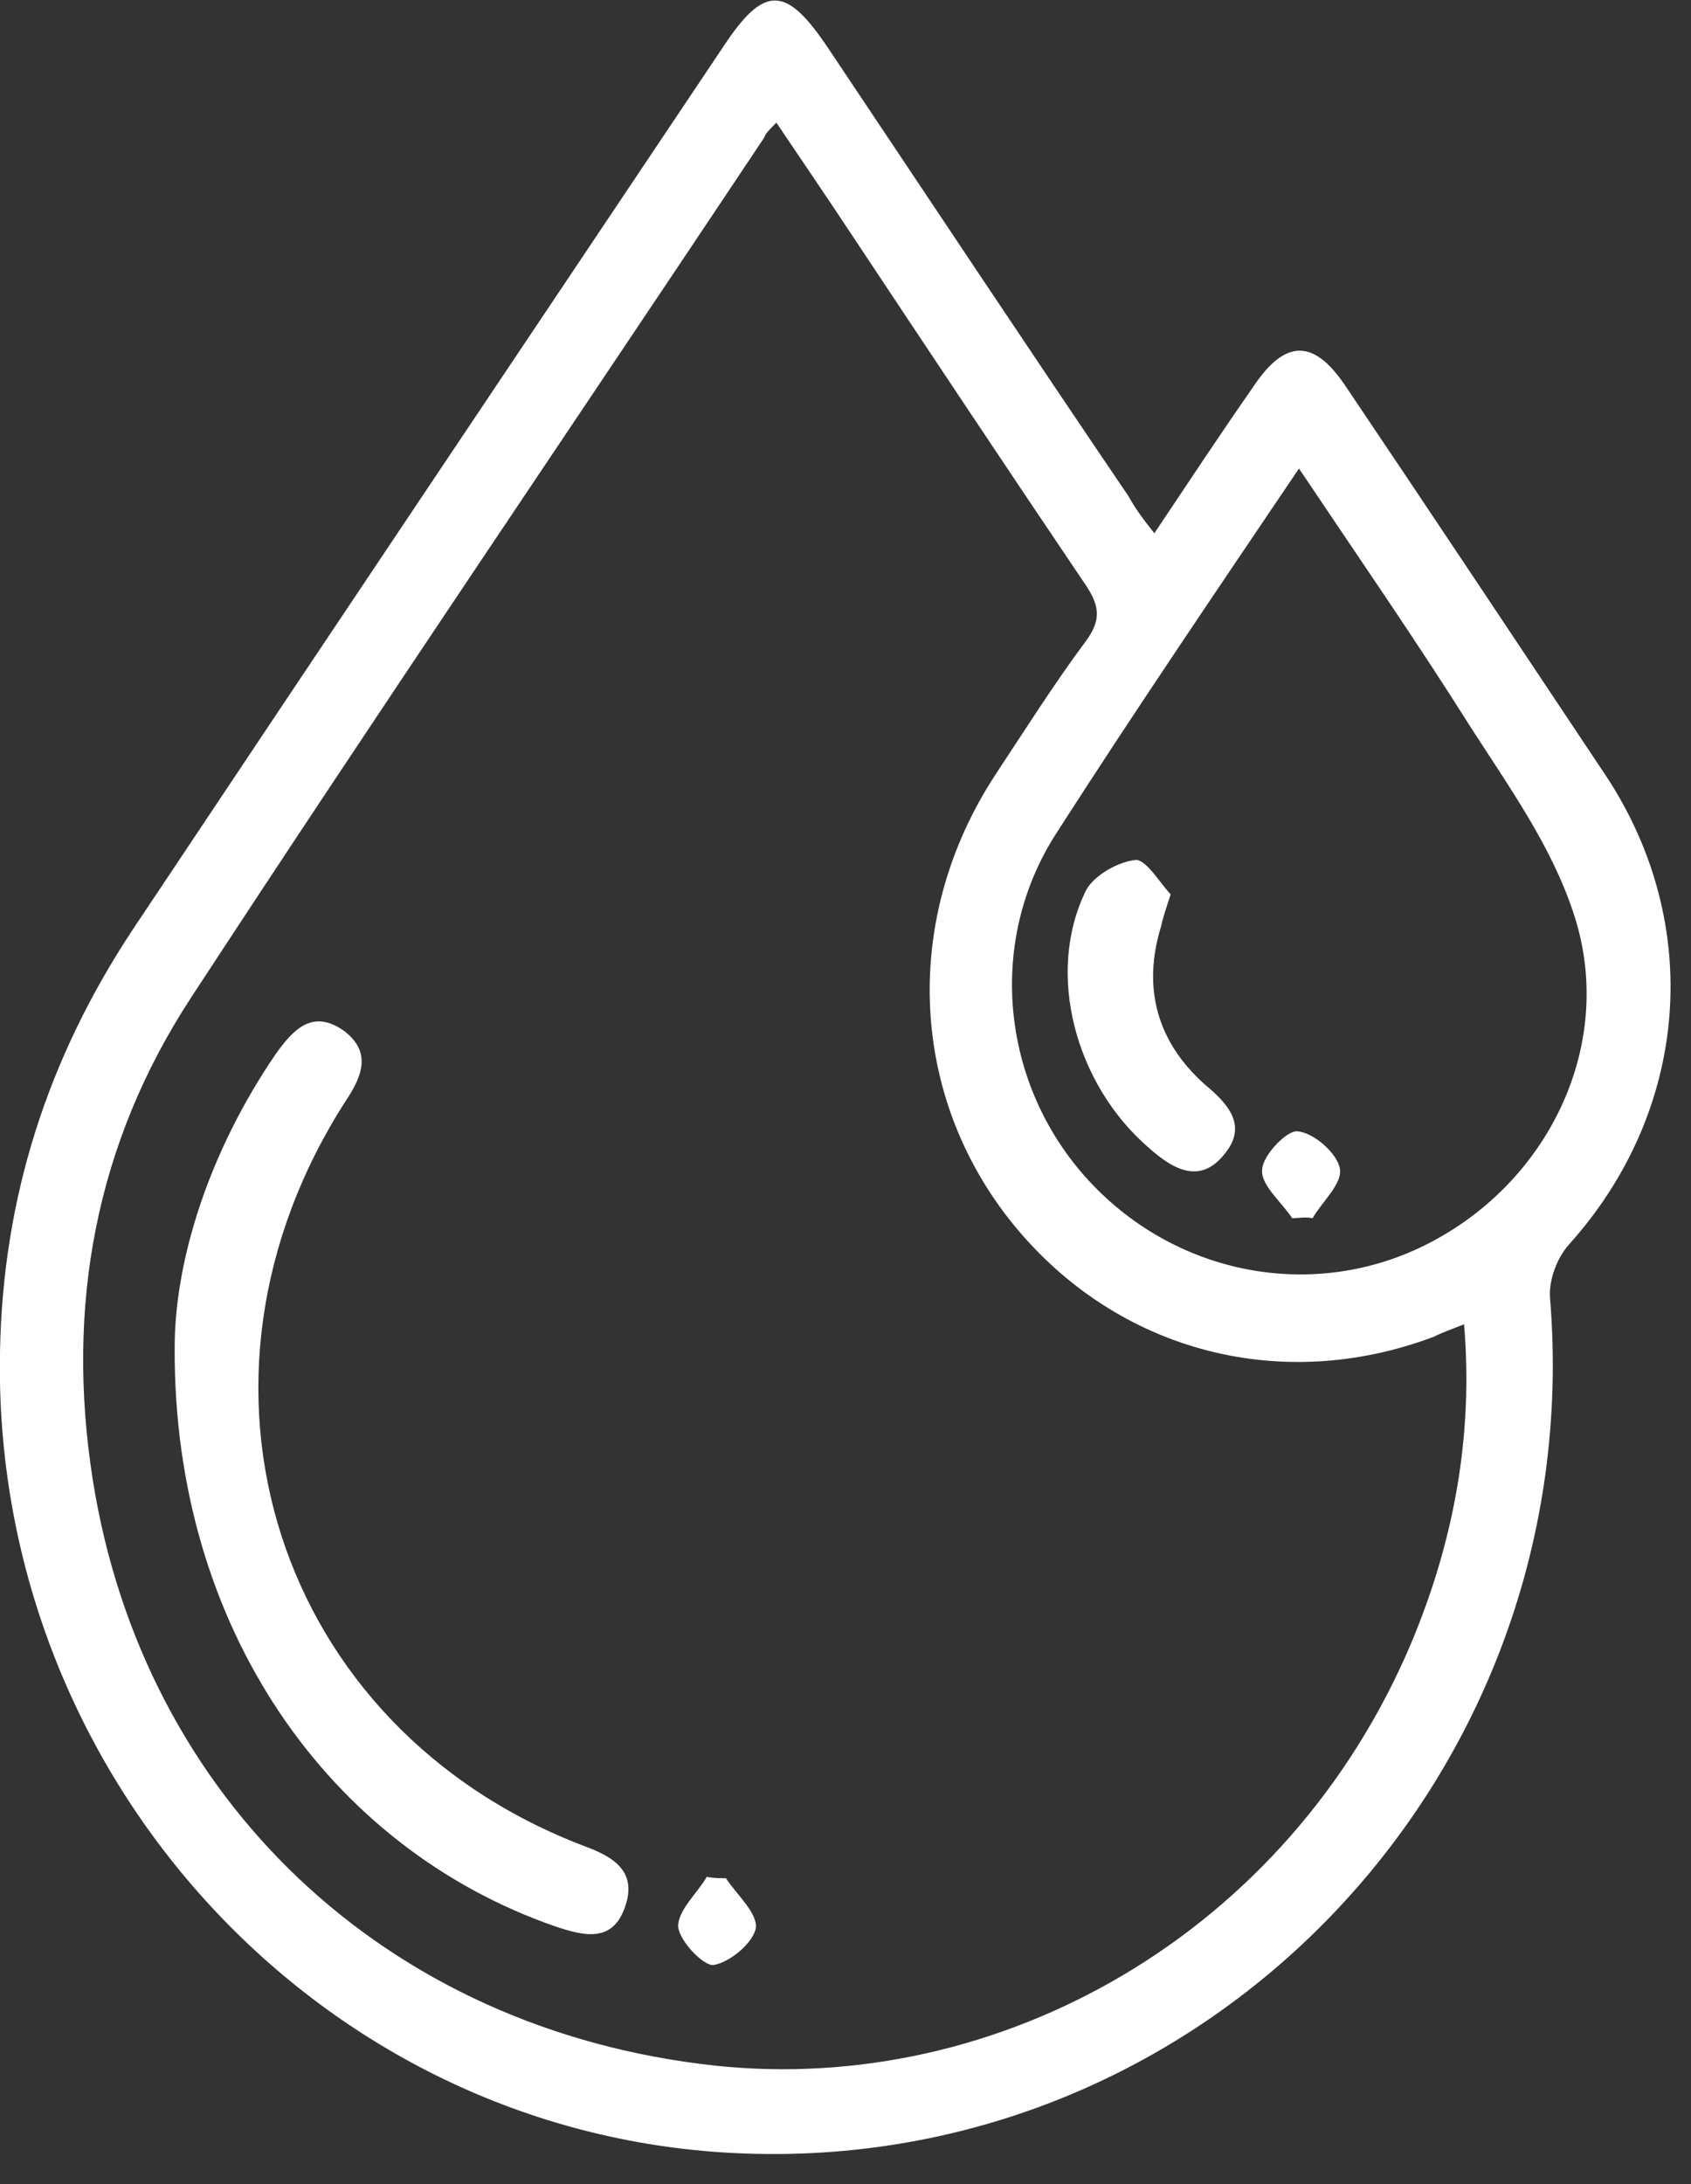 <svg width="55" height="71" viewBox="0 0 55 71" fill="none" xmlns="http://www.w3.org/2000/svg">
<rect x="0" y="0" width="55" height="71" fill="#333333" stroke="none"/>
<path d="M37.545 17.335C38.654 15.678 39.719 14.065 40.784 12.542C41.805 11.019 42.737 11.019 43.758 12.542C46.598 16.753 49.394 20.963 52.234 25.219C55.429 30.057 54.941 36.104 51.036 40.449C50.636 40.897 50.37 41.613 50.415 42.196C51.702 57.829 39.009 70.953 23.521 69.968C10.163 69.117 -0.266 57.56 -1.78721e-05 43.943C0.089 38.926 1.553 34.402 4.305 30.236C10.695 20.65 17.13 11.064 23.521 1.523C24.852 -0.493 25.562 -0.493 26.938 1.568C30.178 6.406 33.417 11.288 36.702 16.126C36.923 16.529 37.19 16.887 37.545 17.335ZM25.252 3.987C24.985 4.255 24.897 4.345 24.852 4.479C18.639 13.796 12.337 23.069 6.213 32.431C3.107 37.179 2.13 42.464 3.018 48.108C4.66 58.456 12.515 65.981 23.255 67.146C32.53 68.131 41.894 62.846 45.888 53.439C47.264 50.169 47.929 46.72 47.619 43.047C47.175 43.226 46.909 43.316 46.642 43.45C41.539 45.376 36.124 43.853 32.796 39.598C29.556 35.432 29.379 29.788 32.352 25.219C33.329 23.741 34.261 22.262 35.326 20.829C35.814 20.157 35.77 19.709 35.326 19.037C32.752 15.23 30.222 11.422 27.692 7.615C26.894 6.406 26.095 5.241 25.252 3.987ZM42.249 15.23C39.497 19.306 36.879 23.158 34.349 27.1C32.042 30.684 32.574 35.432 35.548 38.523C38.521 41.613 43.136 42.33 46.82 40.225C50.548 38.119 52.545 33.73 51.169 29.654C50.459 27.503 49.083 25.577 47.841 23.651C46.065 20.829 44.202 18.142 42.249 15.23Z" fill="white"/>
<path d="M5.681 43.808C5.681 40.986 6.79 37.447 8.965 34.267C9.541 33.461 10.163 32.789 11.184 33.506C12.071 34.178 11.805 34.939 11.272 35.745C5.325 44.928 8.965 56.216 19.039 60.023C20.015 60.382 20.725 60.874 20.326 61.994C19.926 63.159 18.994 62.935 18.062 62.621C10.695 60.068 5.636 52.901 5.681 43.808Z" fill="white"/>
<path d="M23.61 61.054C23.965 61.591 24.63 62.174 24.586 62.666C24.497 63.159 23.743 63.786 23.21 63.876C22.9 63.921 22.101 63.114 22.056 62.622C22.056 62.084 22.678 61.547 22.988 61.009C23.21 61.054 23.432 61.054 23.61 61.054Z" fill="white"/>
<path d="M38.077 29.071C37.9 29.609 37.811 29.878 37.767 30.102C37.145 32.117 37.633 33.864 39.187 35.253C39.941 35.88 40.607 36.597 39.808 37.537C39.009 38.523 38.122 37.985 37.367 37.313C34.971 35.253 33.994 31.625 35.326 28.937C35.592 28.444 36.391 27.996 36.968 27.951C37.323 27.996 37.767 28.758 38.077 29.071Z" fill="white"/>
<path d="M42.027 39.598C41.672 39.06 41.006 38.523 41.051 38.03C41.051 37.582 41.849 36.731 42.204 36.776C42.737 36.82 43.491 37.492 43.58 37.985C43.669 38.478 43.003 39.06 42.693 39.598C42.426 39.553 42.249 39.598 42.027 39.598Z" fill="white"/>
</svg>
